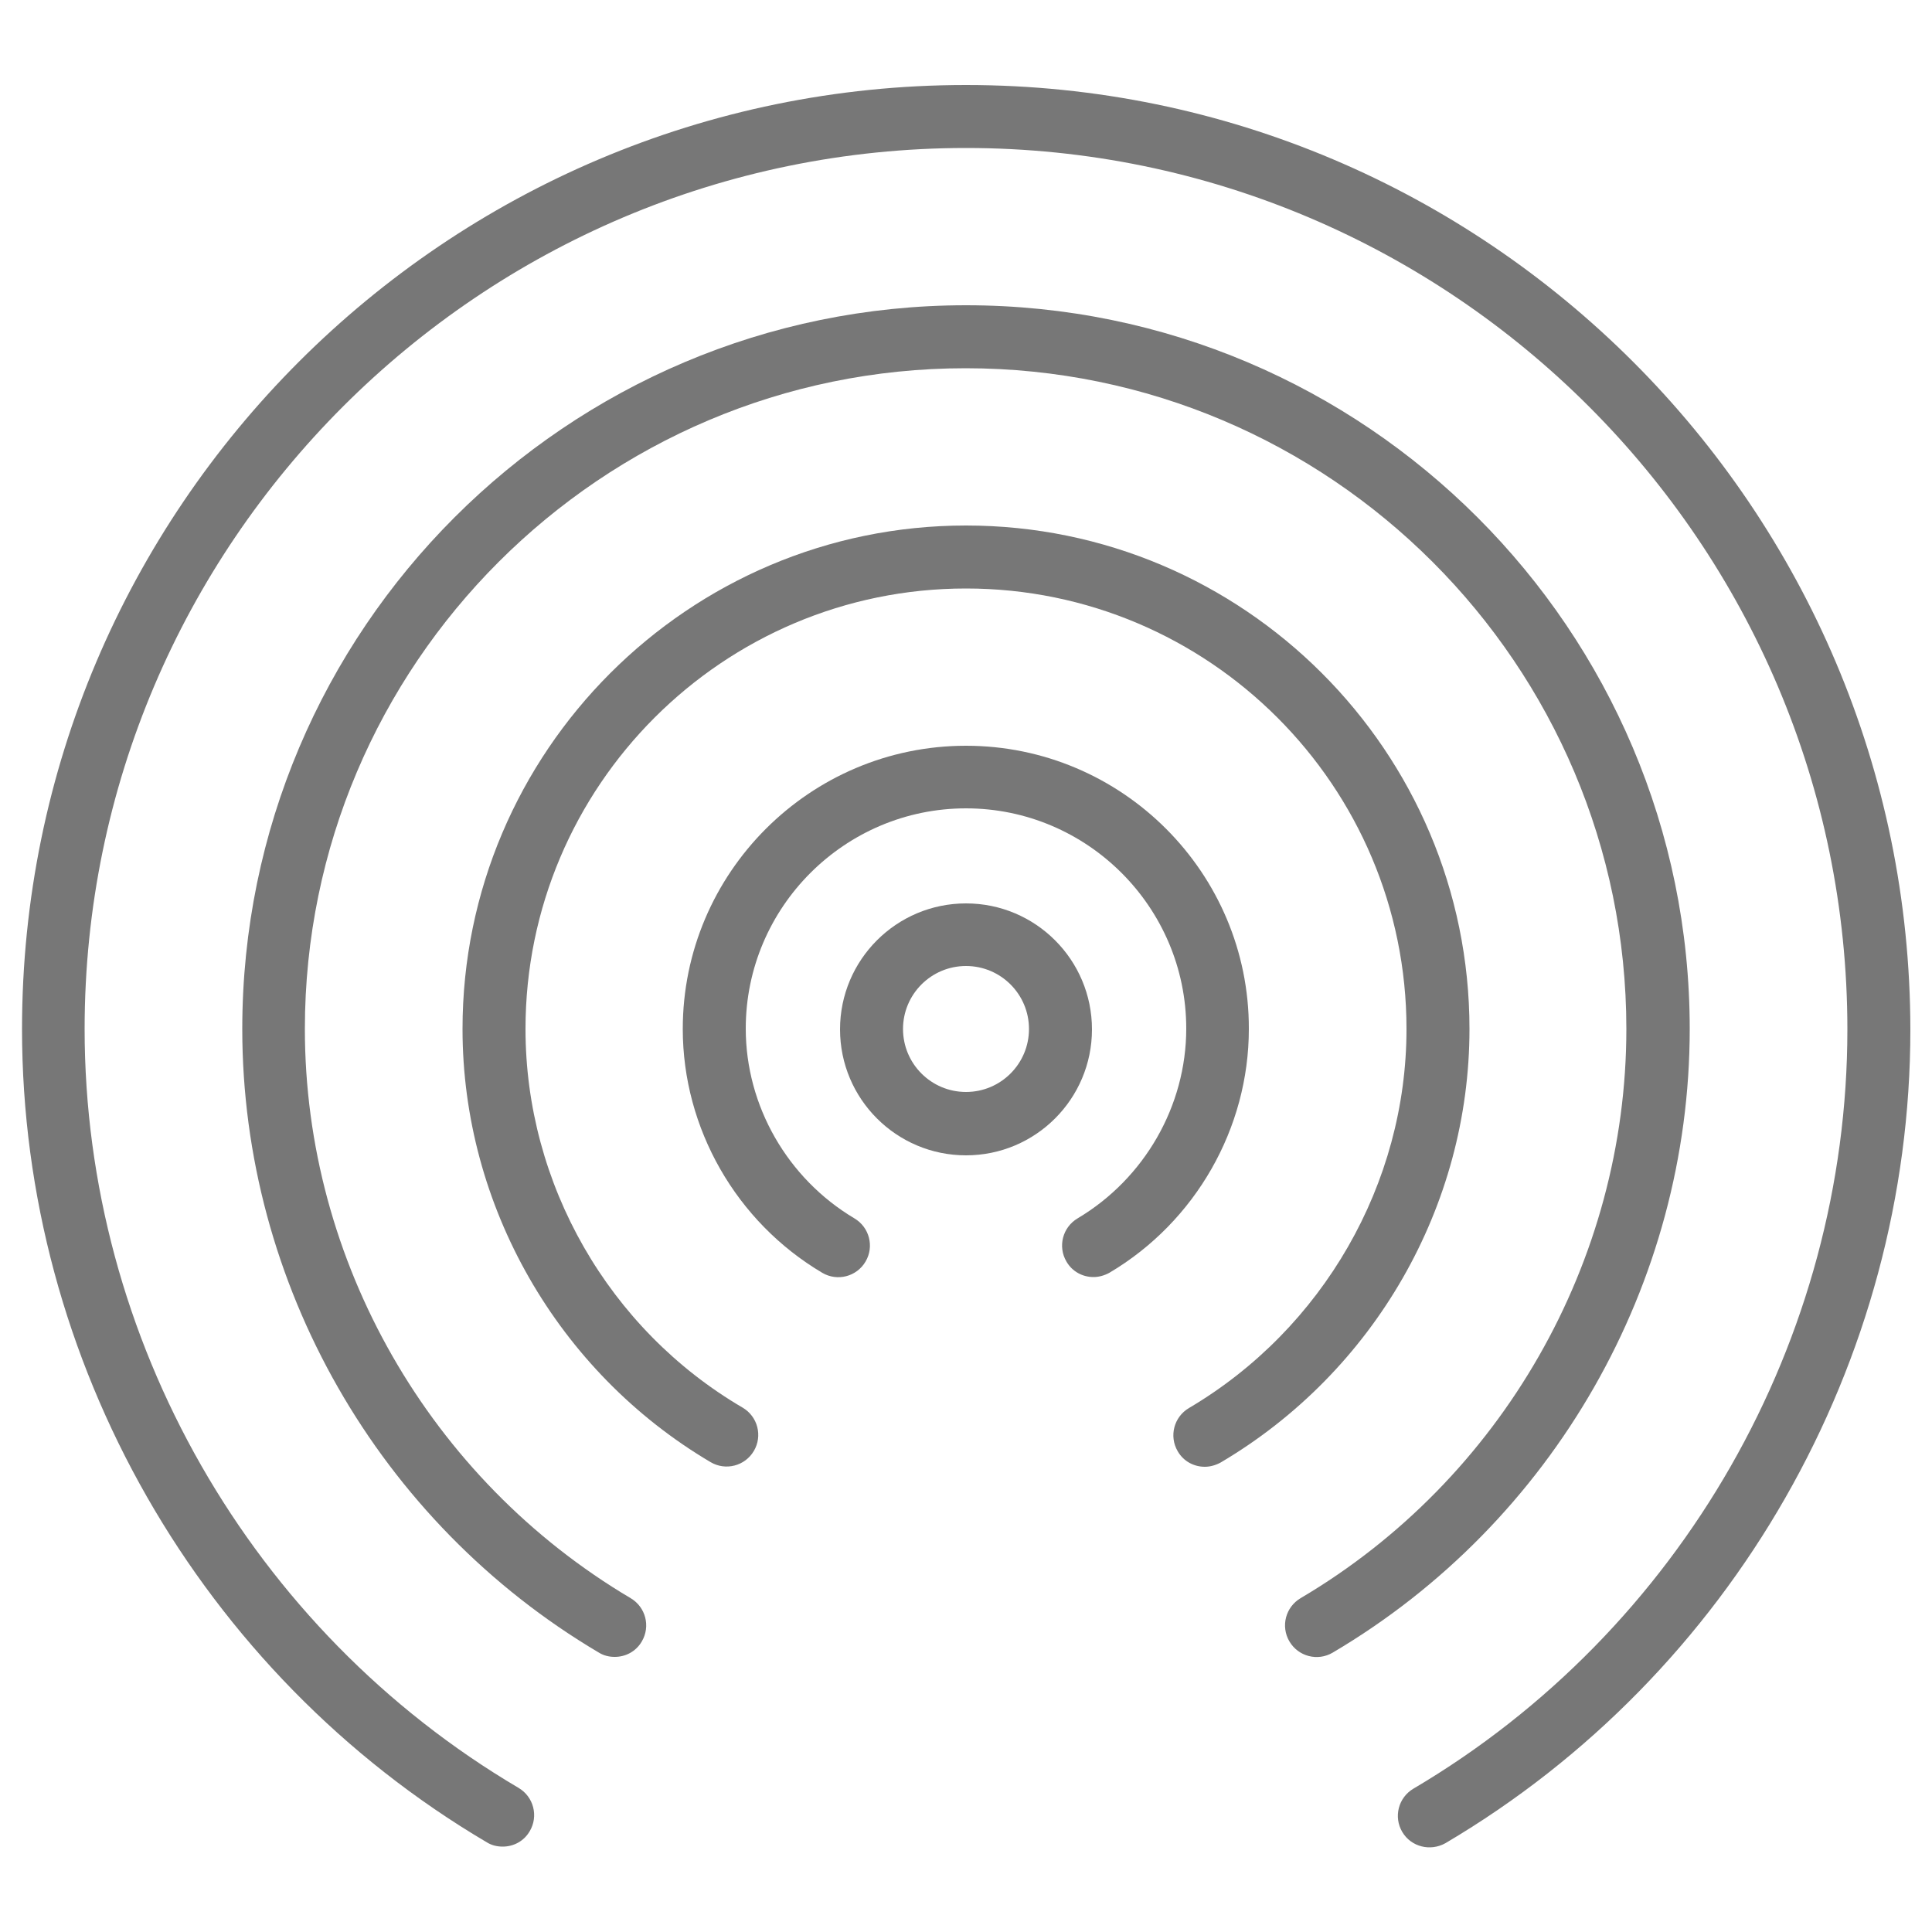 <?xml version="1.0" encoding="utf-8"?>
<!-- Generator: Adobe Illustrator 21.0.2, SVG Export Plug-In . SVG Version: 6.00 Build 0)  -->
<svg version="1.1" id="Layer_1" xmlns="http://www.w3.org/2000/svg" xmlns:xlink="http://www.w3.org/1999/xlink" x="0px" y="0px"
	 viewBox="0 0 500 500" style="enable-background:new 0 0 500 500;" xml:space="preserve">
<style type="text/css">
	.st0{fill:#777777;}
</style>
<g>
	<path class="st0" d="M250,233.8c-18,0-32.6,14.6-32.6,32.6s14.6,32.6,32.6,32.6s32.6-14.6,32.6-32.6
		C282.6,248.4,268,233.8,250,233.8z M250,282.6c-9,0-16.3-7.3-16.3-16.3c0-9,7.3-16.3,16.3-16.3c9,0,16.3,7.3,16.3,16.3
		C266.3,275.3,259,282.6,250,282.6z"/>
	<path class="st0" d="M250,193c-40.4,0-73.3,32.9-73.3,73.3c0,25.7,13.8,49.9,36.1,63.1c3.9,2.3,8.9,1,11.2-2.9
		c2.3-3.9,1-8.9-2.9-11.2c-17.3-10.3-28.1-29.1-28.1-49.1c0-31.4,25.6-57,57-57s57,25.6,57,57c0,20-10.8,38.8-28.1,49.1
		c-3.9,2.3-5.2,7.3-2.9,11.2c1.5,2.6,4.2,4,7,4c1.4,0,2.8-0.4,4.1-1.1c22.3-13.2,36.1-37.4,36.1-63.1C323.3,225.9,290.4,193,250,193
		z"/>
	<path class="st0" d="M250,22C115.3,22,5.7,131.6,5.7,266.3c0,86,46.1,166.7,120.3,210.5c1.3,0.8,2.7,1.1,4.1,1.1c2.8,0,5.5-1.4,7-4
		c2.3-3.9,1-8.9-2.9-11.2C65,421.9,21.9,346.6,21.9,266.3C21.9,140.6,124.3,38.3,250,38.3s228.1,102.3,228.1,228.1
		c0,80.3-43,155.6-112.3,196.5c-3.9,2.3-5.2,7.3-2.9,11.2c2.3,3.9,7.3,5.1,11.2,2.9c74.2-43.8,120.3-124.5,120.3-210.5
		C494.3,131.6,384.7,22,250,22z"/>
	<path class="st0" d="M437.3,266.3C437.3,163,353.3,79,250,79S62.7,163,62.7,266.3C62.7,332.2,98,394,155,427.7
		c1.3,0.8,2.7,1.1,4.1,1.1c2.8,0,5.5-1.4,7-4c2.3-3.9,1-8.9-2.9-11.2c-52-30.8-84.3-87.2-84.3-147.3c0-94.3,76.7-171,171-171
		s171,76.7,171,171c0,60.1-32.3,116.6-84.3,147.3c-3.9,2.3-5.2,7.3-2.9,11.2c2.3,3.9,7.3,5.2,11.2,2.9
		C402,394,437.3,332.2,437.3,266.3z"/>
	<path class="st0" d="M380.3,266.3c0-71.9-58.5-130.3-130.3-130.3s-130.3,58.5-130.3,130.3c0,45.7,24.6,88.7,64.2,112.1
		c3.9,2.3,8.9,1,11.2-2.9c2.3-3.9,1-8.9-2.9-11.2C157.5,344,136,306.4,136,266.3c0-62.9,51.1-114,114-114s114,51.1,114,114
		c0,40-21.6,77.6-56.3,98.1c-3.9,2.3-5.2,7.3-2.9,11.2c1.5,2.6,4.2,4,7,4c1.4,0,2.8-0.4,4.1-1.1C355.7,355,380.3,312.1,380.3,266.3z
		"/>
</g>
</svg>
